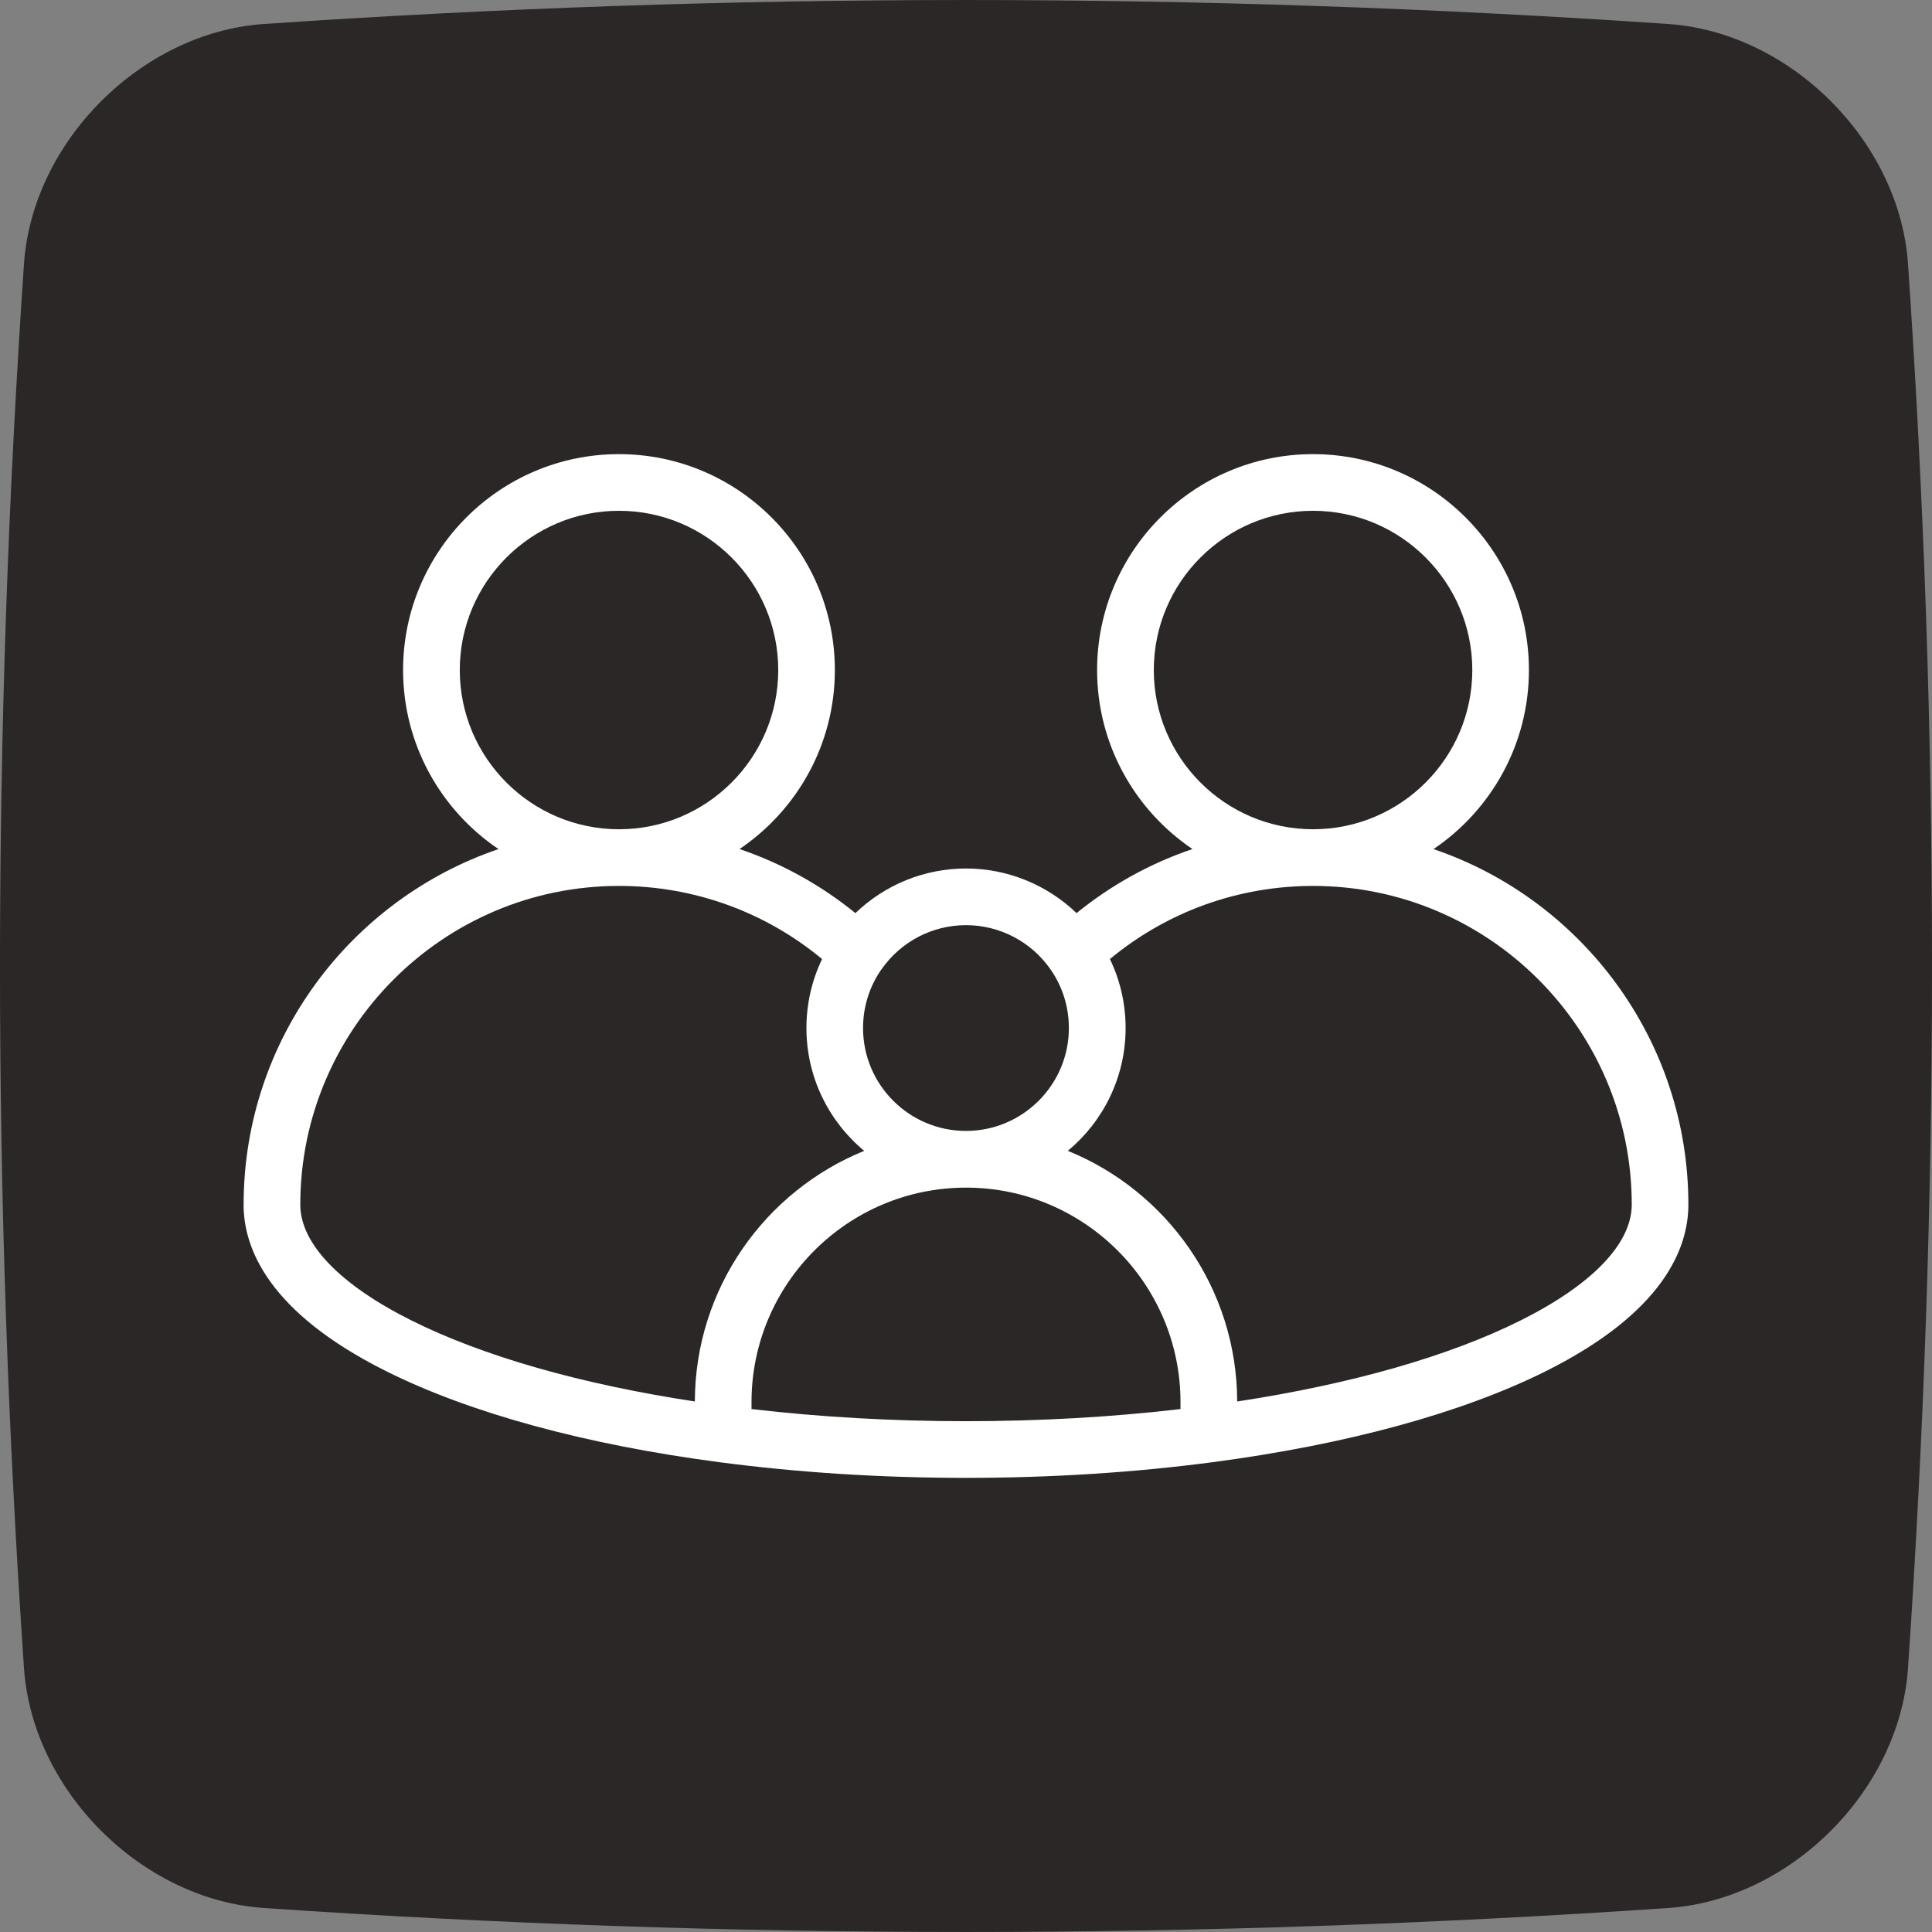 <?xml version="1.0" encoding="UTF-8"?><svg id="a" xmlns="http://www.w3.org/2000/svg" viewBox="0 0 490 490"><rect x="0" y="0" width="490" height="490" fill="#808080" stroke="none"/><defs><style>.b{fill:#fff;}.c{fill:#2b2727;}</style></defs><path class="c" d="M423.29,6.1C304.43-2.03,185.57-2.03,66.71,6.1c-30.88,2.23-58.38,29.73-60.61,60.61-8.14,118.86-8.14,237.72,0,356.58,2.23,30.88,29.73,58.38,60.61,60.61,118.86,8.13,237.72,8.13,356.58,0,30.88-2.23,58.38-29.73,60.61-60.61,8.14-118.86,8.14-237.72,0-356.58-2.23-30.88-29.73-58.38-60.61-60.61Z"/><path class="b" d="M363.57,215.35c14.59-9.85,24.2-26.53,24.2-45.41,0-30.19-24.56-54.76-54.76-54.76s-54.76,24.56-54.76,54.76c0,18.87,9.6,35.55,24.18,45.4-10.62,3.59-20.56,9.07-29.39,16.25-7.47-7.18-17.49-11.32-28.05-11.32s-20.58,4.14-28.04,11.32c-8.83-7.18-18.77-12.65-29.39-16.25,14.58-9.85,24.18-26.52,24.18-45.4,0-30.19-24.56-54.76-54.76-54.76s-54.75,24.56-54.75,54.76c0,18.88,9.61,35.56,24.2,45.41-37.49,12.74-64.56,48.26-64.64,89.98,0,.06-.01.12-.01.19,0,11.03,6.27,27.31,36.13,42.23,21.28,10.63,50.52,18.62,84.56,23.1,19.97,2.63,41,3.97,62.52,3.97s42.56-1.34,62.53-3.97c34.04-4.49,63.28-12.47,84.56-23.1,29.86-14.92,36.13-31.19,36.13-42.23,0-41.81-27.09-77.41-64.64-90.17ZM292.63,169.94c0-22.27,18.12-40.39,40.39-40.39s40.39,18.12,40.39,40.39-18.12,40.38-40.39,40.38-40.39-18.11-40.39-40.38ZM223.56,245.86c4.88-7.03,12.89-11.22,21.44-11.22s16.56,4.2,21.44,11.22c0,0,0,0,0,0,3.05,4.38,4.65,9.52,4.65,14.87,0,14.39-11.71,26.1-26.1,26.1s-26.1-11.71-26.1-26.1c0-5.36,1.61-10.5,4.66-14.88ZM116.61,169.94c0-22.27,18.11-40.39,40.38-40.39s40.39,18.12,40.39,40.39-18.12,40.38-40.39,40.38c-22.27,0-40.38-18.11-40.38-40.38ZM176.24,355.45c-28.97-4.41-53.71-11.47-71.9-20.56-18.12-9.05-28.12-19.45-28.18-29.28,0-.03,0-.06,0-.09,0-44.57,36.26-80.83,80.82-80.83,18.96,0,37.05,6.55,51.52,18.55-2.61,5.42-3.97,11.37-3.97,17.5,0,12.51,5.7,23.71,14.65,31.14-25.11,10.21-42.88,34.85-42.95,63.57ZM299.4,357.37c-17.48,2.04-35.74,3.08-54.4,3.08s-36.92-1.04-54.4-3.08v-1.76c0-30,24.4-54.4,54.4-54.4s54.4,24.4,54.4,54.4v1.76ZM385.67,334.89c-18.19,9.09-42.92,16.14-71.89,20.56-.07-28.72-17.83-53.36-42.95-63.57,8.94-7.43,14.65-18.63,14.65-31.14,0-6.12-1.36-12.07-3.98-17.5,14.47-12,32.56-18.55,51.52-18.55,44.57,0,80.83,36.26,80.83,80.83,0,9.86-10.01,20.29-28.18,29.37Z"/></svg>